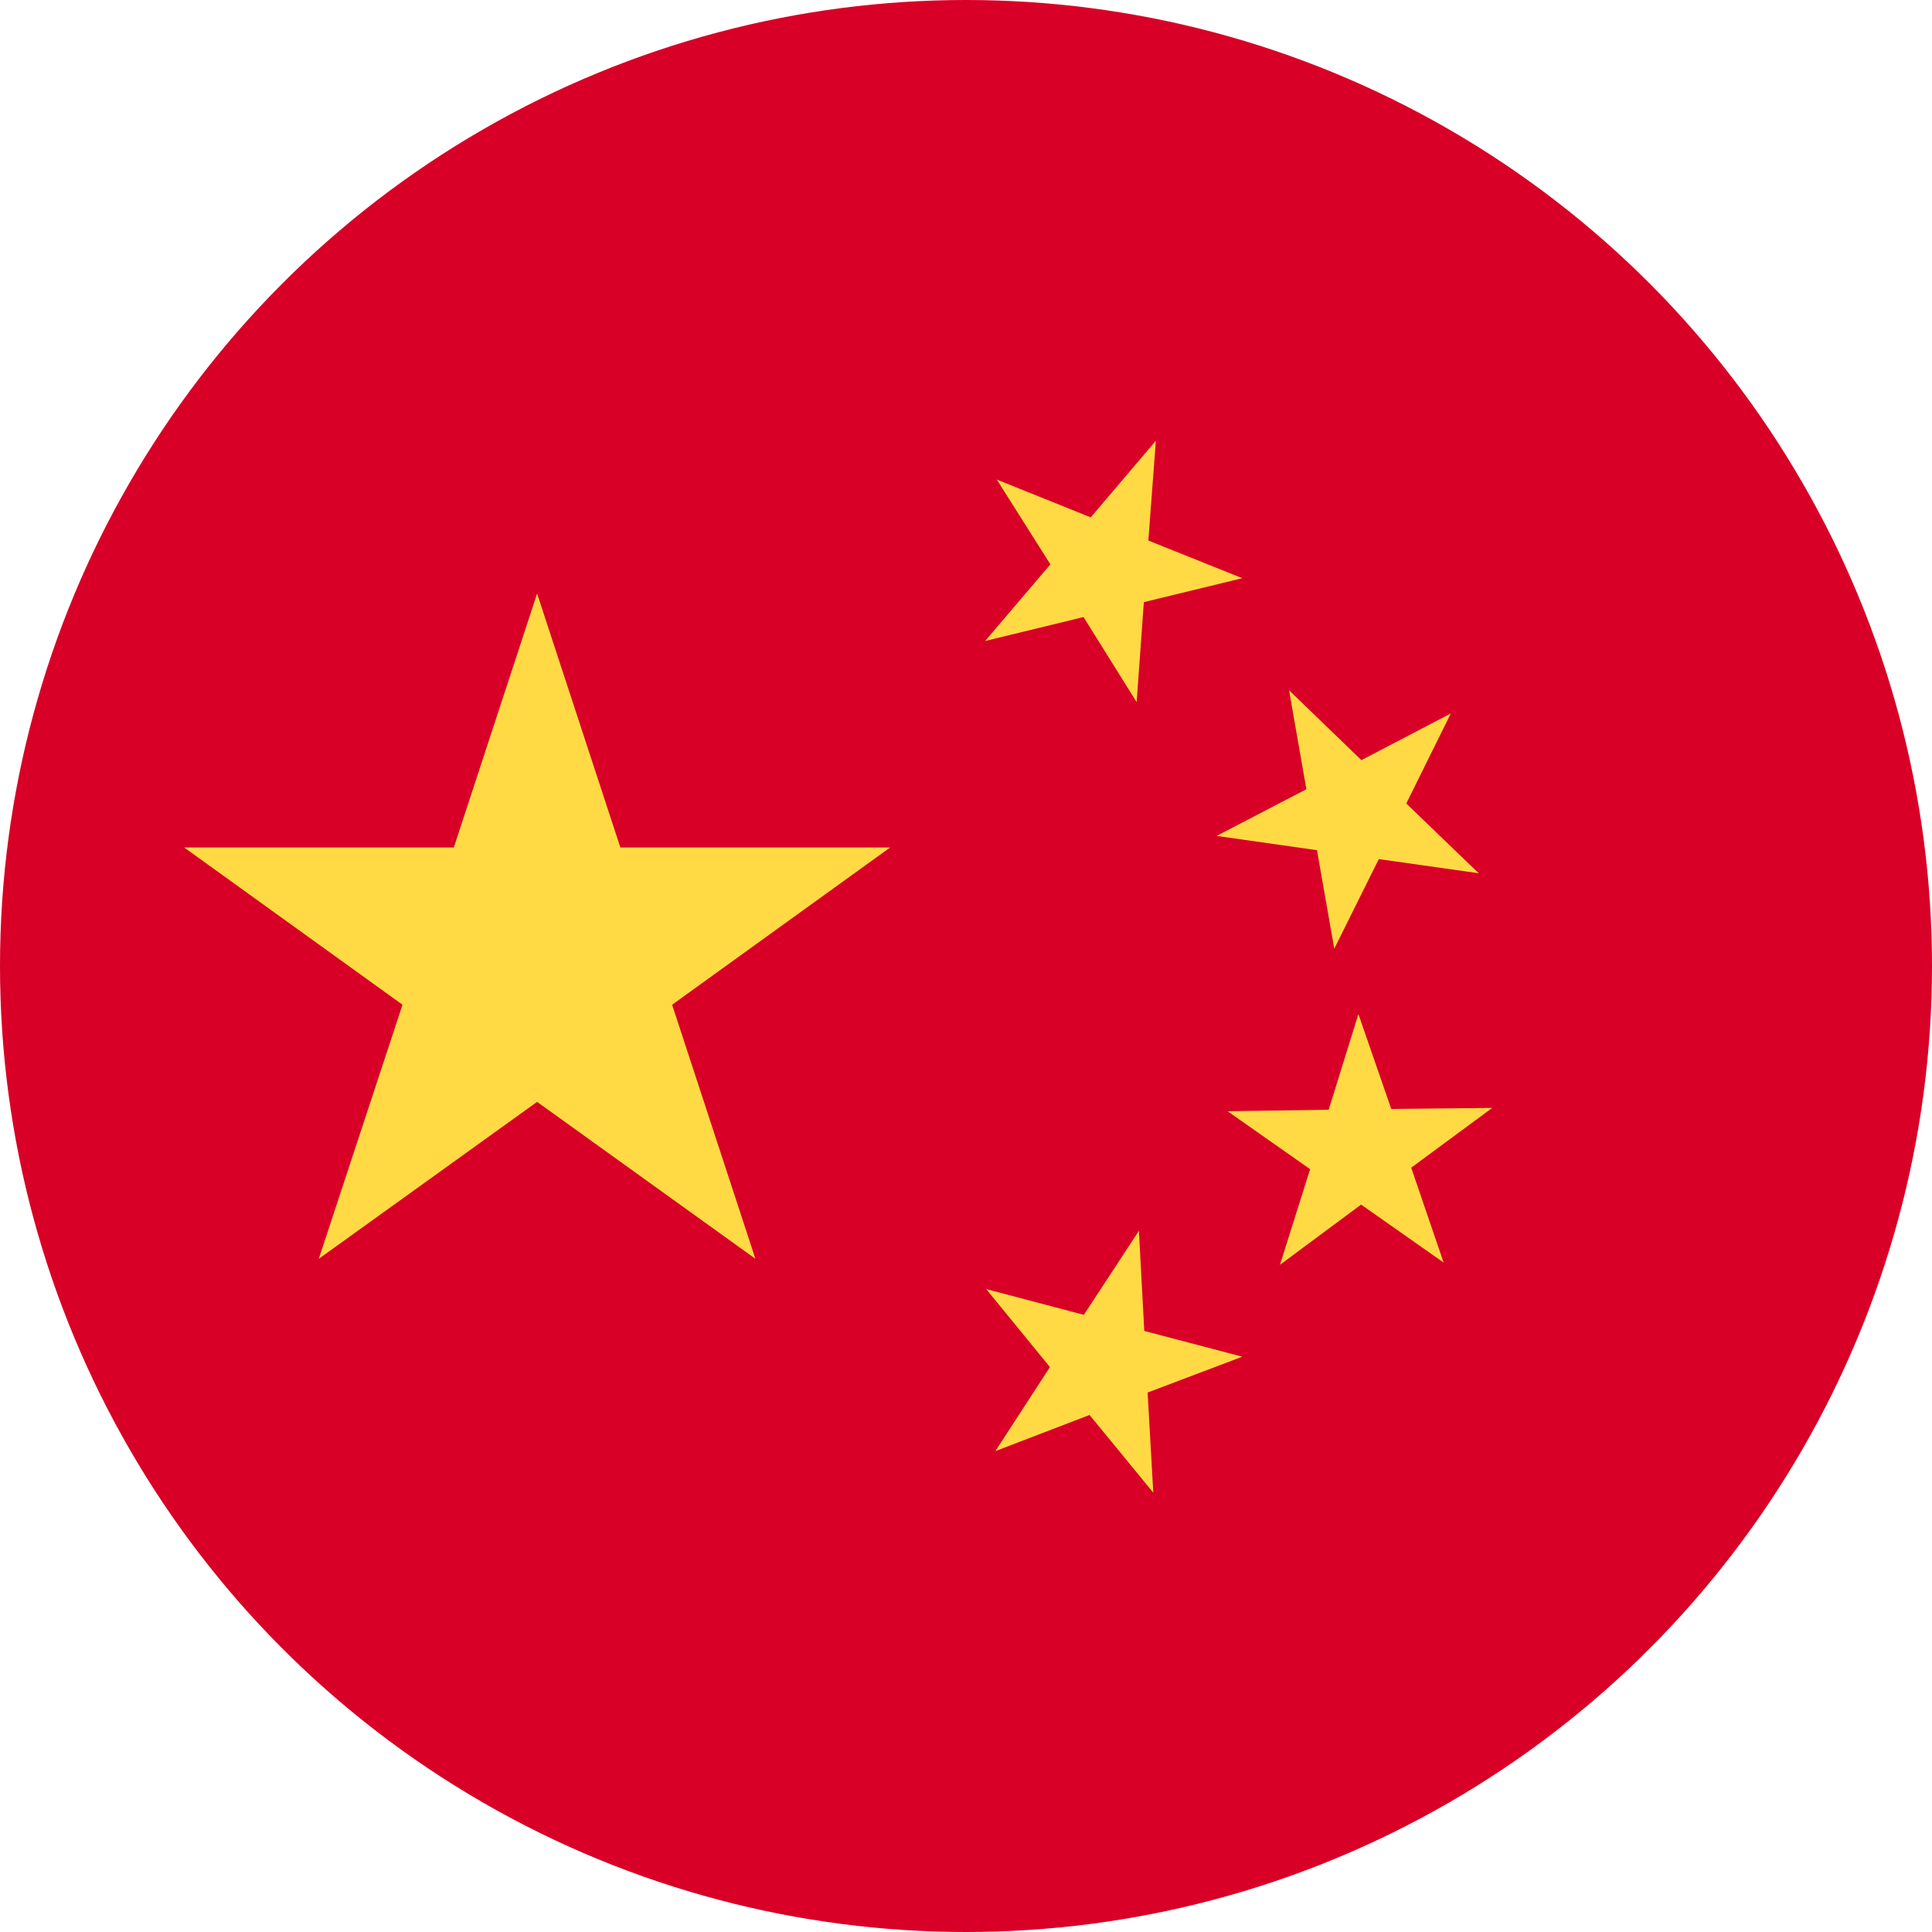 <?xml version="1.0" encoding="UTF-8"?>
<svg width="18px" height="18px" viewBox="0 0 18 18" version="1.1" xmlns="http://www.w3.org/2000/svg" xmlns:xlink="http://www.w3.org/1999/xlink">
    <!-- Generator: Sketch 56.3 (81716) - https://sketch.com -->
    <title>china</title>
    <desc>Created with Sketch.</desc>
    <g id="Page-1" stroke="none" stroke-width="1" fill="none" fill-rule="evenodd">
        <g id="Main-Page-" transform="translate(-435, -56)" fill-rule="nonzero">
            <g id="Group-11" transform="translate(324, 16)">
                <g id="Group-10">
                    <g id="Group-8-Copy" transform="translate(110, 39)">
                        <g id="china" transform="translate(1, 1)">
                            <circle id="Oval" fill="#D80027" cx="9" cy="9" r="9"></circle>
                            <g id="Group" transform="translate(1.698, 4.075)" fill="#FFDA44">
                                <polygon id="Path" points="3.306 1.455 4.082 3.821 6.595 3.821 4.564 5.286 5.34 7.653 3.306 6.191 1.272 7.653 2.052 5.286 0.018 3.821 2.53 3.821"></polygon>
                                <polygon id="Path" points="9.047 9.832 8.453 9.108 7.575 9.445 8.084 8.662 7.49 7.935 8.4 8.175 8.913 7.392 8.963 8.325 9.876 8.565 8.994 8.899"></polygon>
                                <polygon id="Path" points="10.227 7.709 10.508 6.818 9.739 6.278 10.681 6.264 10.958 5.373 11.264 6.257 12.205 6.247 11.45 6.804 11.752 7.688 10.983 7.148"></polygon>
                                <polygon id="Path" points="11.819 2.572 11.404 3.411 12.079 4.061 11.148 3.929 10.733 4.764 10.572 3.846 9.637 3.713 10.473 3.278 10.312 2.356 10.986 3.007"></polygon>
                                <polygon id="Path" points="9.071 0.031 9.001 0.961 9.876 1.312 8.959 1.535 8.892 2.467 8.397 1.674 7.48 1.897 8.088 1.183 7.589 0.393 8.464 0.745"></polygon>
                            </g>
                        </g>
                    </g>
                </g>
            </g>
        </g>
    </g>
</svg>